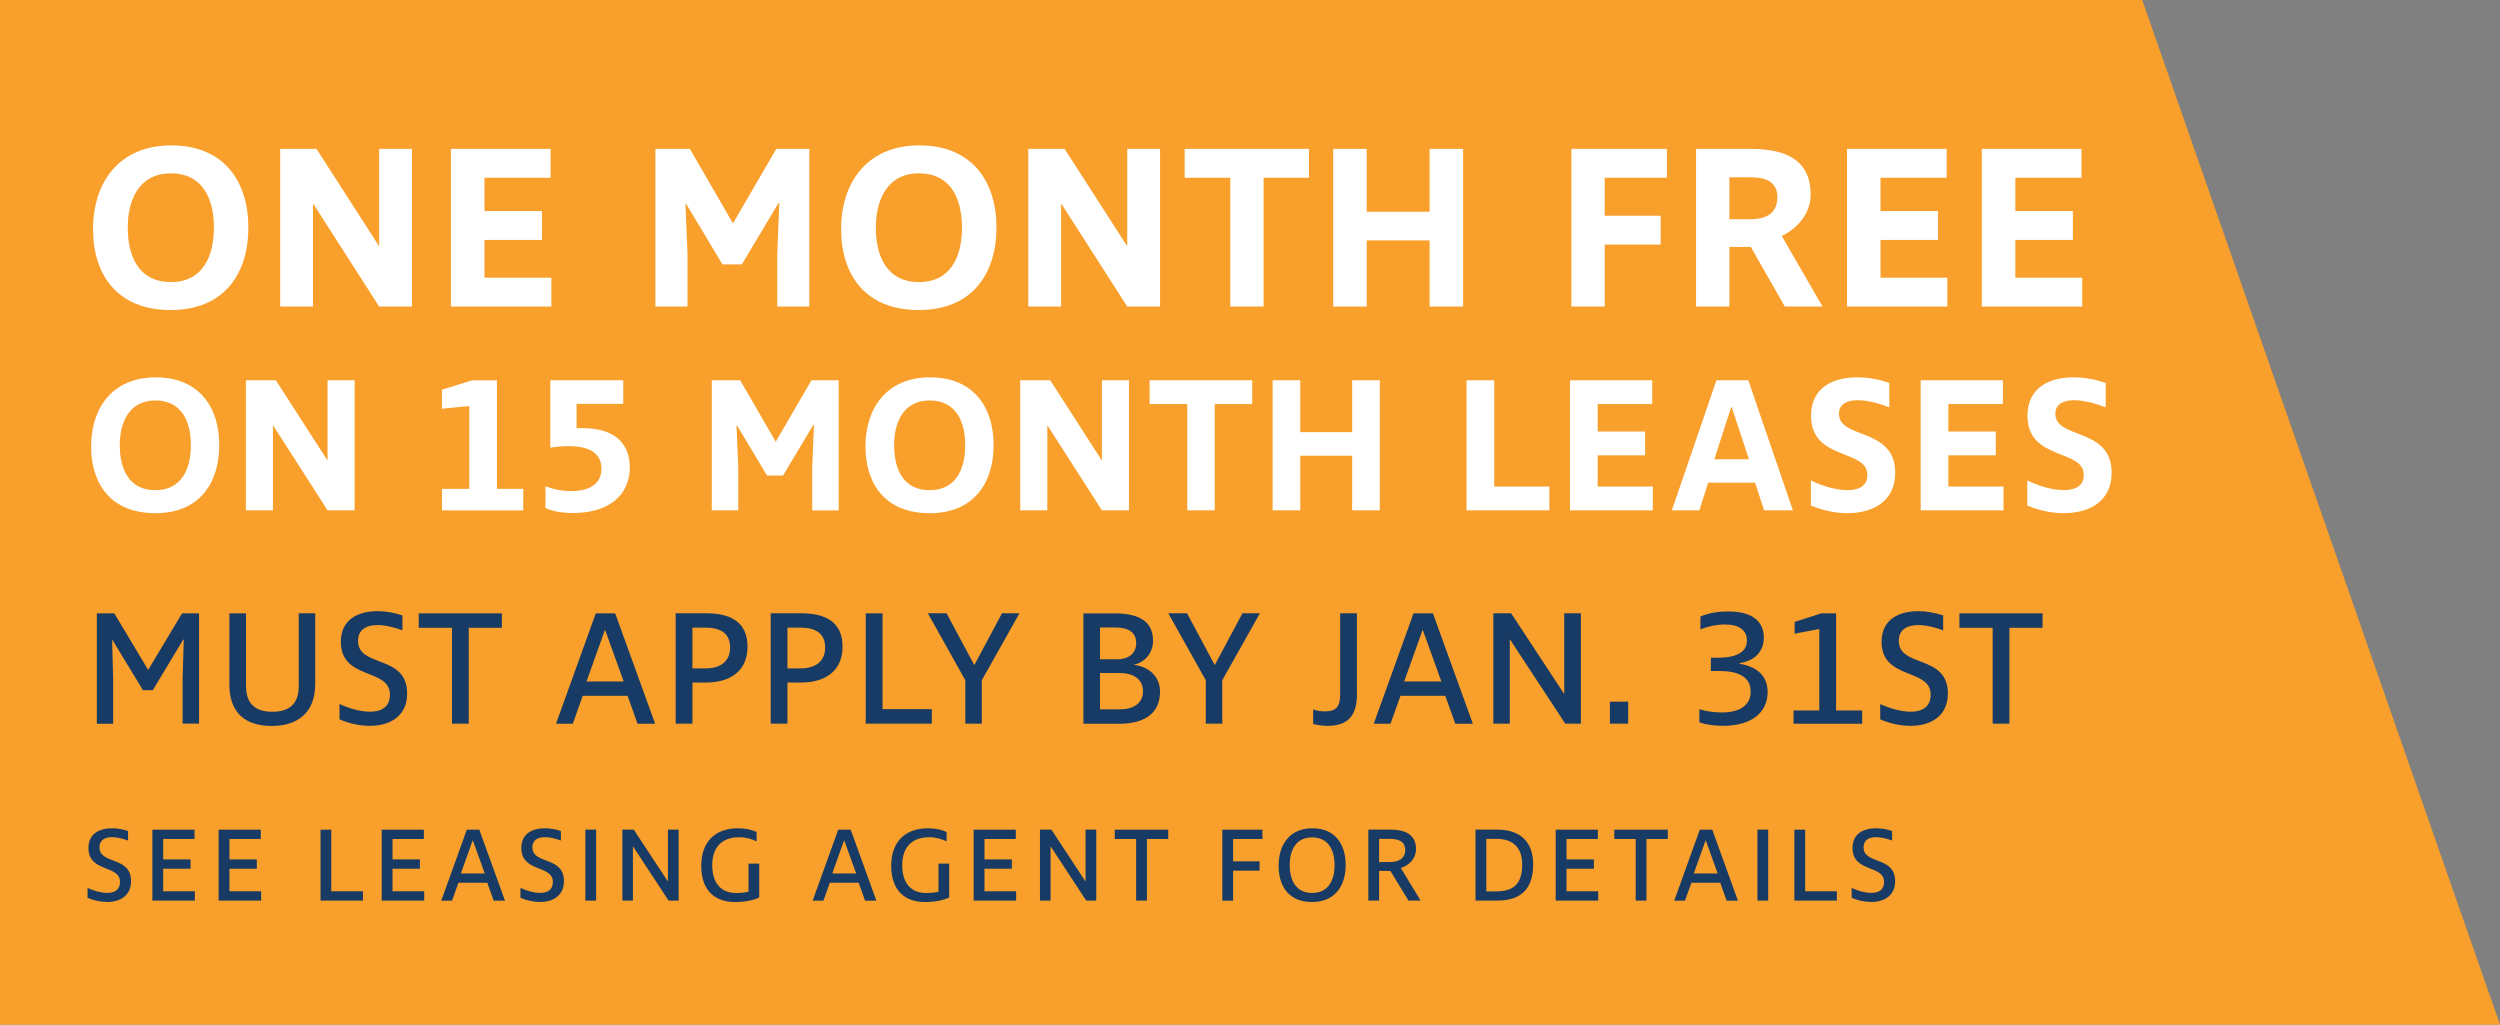 <?xml version="1.0" encoding="UTF-8"?>
<svg id="Layer_1" data-name="Layer 1" xmlns="http://www.w3.org/2000/svg" xmlns:xlink="http://www.w3.org/1999/xlink" viewBox="0 0 429.39 175.99">
  <rect x="0" y="0" width="429.39" height="175.99" fill="#808080" stroke="none"/>
  <defs>
    <style>
      .cls-1 {
        fill: none;
      }

      .cls-2 {
        fill: #fff;
      }

      .cls-3 {
        fill: #183b65;
      }

      .cls-4 {
        fill: #f99f2b;
      }

      .cls-5 {
        clip-path: url(#clippath);
      }
    </style>
    <clipPath id="clippath">
      <rect class="cls-1" y="0" width="429.39" height="175.99"/>
    </clipPath>
  </defs>
  <polygon class="cls-4" points="0 0 0 175.99 429.39 175.99 367.94 0 0 0"/>
  <g class="cls-5">
    <path class="cls-2" d="M361.66,65.77c-1.68-.59-3.63-.96-5.51-.96-4.12,0-7.92,1.72-7.92,6.6,0,7.76,9.67,5.64,9.67,10.16,0,1.91-1.45,2.61-3.4,2.61s-4.39-.69-6.3-1.68v4.32c1.88.82,4.12,1.32,6.27,1.32,4.29,0,8.22-1.95,8.22-6.96,0-7.82-9.67-5.68-9.67-10.1,0-1.68,1.39-2.34,3.2-2.34,1.65,0,3.76.56,5.45,1.22v-4.19ZM329.89,87.65h14.22v-4.09h-9.47v-5.35h8.15v-4.09h-8.15v-4.72h9.37v-4.09h-14.12v22.34ZM324.49,65.77c-1.68-.59-3.63-.96-5.51-.96-4.12,0-7.92,1.72-7.92,6.6,0,7.76,9.67,5.64,9.67,10.16,0,1.91-1.45,2.61-3.4,2.61s-4.39-.69-6.3-1.68v4.32c1.88.82,4.12,1.32,6.27,1.32,4.29,0,8.22-1.95,8.22-6.96,0-7.82-9.67-5.68-9.67-10.1,0-1.68,1.39-2.34,3.2-2.34,1.65,0,3.76.56,5.45,1.22v-4.19ZM297.42,69.9l2.97,8.98h-5.94l2.9-8.98h.07ZM300.29,65.31h-5.48l-7.66,22.34h4.72l1.52-4.75h8.05l1.55,4.75h4.95l-7.66-22.34ZM269.66,87.65h14.22v-4.09h-9.47v-5.35h8.15v-4.09h-8.15v-4.72h9.37v-4.09h-14.12v22.34ZM251.89,87.65h14.22v-4.09h-9.47v-18.25h-4.75v22.34ZM232.24,87.65h4.75v-22.34h-4.75v8.91h-8.91v-8.91h-4.75v22.34h4.75v-9.37h8.91v9.37ZM208.64,69.4h6.43v-4.09h-17.62v4.09h6.47v18.25h4.72v-18.25ZM189.26,87.65h4.65v-22.34h-4.65v13.69h-.07l-8.81-13.69h-5.15v22.34h4.65v-14.52h.07l9.31,14.52ZM159.67,84.19c-4.39,0-6.1-3.43-6.1-7.72,0-4.03,1.68-7.69,6.1-7.69s6.11,3.47,6.11,7.69-1.68,7.72-6.11,7.72M159.64,88.15c7.62,0,11.02-5.18,11.02-11.72s-3.5-11.62-10.92-11.62-11.09,5.28-11.09,11.85,3.5,11.48,10.99,11.48M144.07,65.31h-4.69l-6.14,10.56-6.11-10.56h-4.88v22.34h4.55v-7.39l-.3-7.16h.1l5.15,8.58h2.74l5.21-8.71h.1l-.3,7.43v7.26h4.55v-22.34ZM94.52,65.31v11.58c1.12-.17,2.21-.26,3.14-.26,3.86,0,5.64,1.39,5.64,3.89,0,2.11-1.42,3.83-5.25,3.83-1.52,0-2.97-.3-4.36-.83v3.73c1.39.66,3.1.86,4.78.86,5.97,0,9.7-2.97,9.7-7.85,0-4.19-2.74-6.73-8.08-6.73-.36,0-.79,0-1.06.03v-4.19h8.02v-4.06h-12.54ZM81.16,65.31l-5.25,1.62v3.27l4.69-.46v14.22h-4.69v3.7h13.96v-3.7h-4.52v-18.64h-4.19ZM56.26,87.65h4.65v-22.34h-4.65v13.69h-.07l-8.81-13.69h-5.15v22.34h4.65v-14.52h.07l9.31,14.52ZM26.68,84.19c-4.39,0-6.11-3.43-6.11-7.72,0-4.03,1.68-7.69,6.11-7.69s6.1,3.47,6.1,7.69-1.68,7.72-6.1,7.72M26.64,88.15c7.62,0,11.02-5.18,11.02-11.72s-3.5-11.62-10.92-11.62-11.09,5.28-11.09,11.85,3.5,11.48,10.99,11.48"/>
    <path class="cls-2" d="M340.39,52.65h17.24v-4.96h-11.48v-6.48h9.88v-4.96h-9.88v-5.72h11.36v-4.96h-17.12v27.08ZM317.23,52.65h17.24v-4.96h-11.48v-6.48h9.88v-4.96h-9.88v-5.72h11.36v-4.96h-17.12v27.08ZM300.67,37.65h-3.64v-7.2h3.64c2.76,0,4.6.84,4.6,3.44s-1.72,3.76-4.6,3.76M313.03,52.65l-7-12.12c3-1.44,4.96-4.12,4.96-7.12,0-5.24-3.28-7.84-10.28-7.84h-9.4v27.08h5.72v-10.24h3.68l5.84,10.24h6.48ZM275.62,30.53h10.68v-4.96h-16.4v27.08h5.72v-10.64h9.6v-4.96h-9.6v-6.52ZM245.54,52.65h5.76v-27.08h-5.76v10.8h-10.8v-10.8h-5.76v27.08h5.76v-11.36h10.8v11.36ZM217.03,30.53h7.8v-4.96h-21.36v4.96h7.84v22.12h5.72v-22.12ZM193.61,52.65h5.64v-27.08h-5.64v16.6h-.08l-10.68-16.6h-6.24v27.08h5.64v-17.6h.08l11.28,17.6ZM157.83,48.45c-5.32,0-7.4-4.16-7.4-9.36,0-4.88,2.04-9.32,7.4-9.32s7.4,4.2,7.4,9.32-2.04,9.36-7.4,9.36M157.79,53.25c9.24,0,13.36-6.28,13.36-14.2s-4.24-14.08-13.24-14.08-13.44,6.4-13.44,14.36,4.24,13.92,13.32,13.92M139.01,25.57h-5.68l-7.44,12.8-7.4-12.8h-5.92v27.08h5.52v-8.96l-.36-8.68h.12l6.24,10.4h3.32l6.32-10.56h.12l-.36,9v8.8h5.52v-27.08ZM77.45,52.65h17.24v-4.96h-11.48v-6.48h9.88v-4.96h-9.88v-5.72h11.36v-4.96h-17.12v27.08ZM65.12,52.65h5.64v-27.08h-5.64v16.6h-.08l-10.68-16.6h-6.24v27.08h5.64v-17.6h.08l11.28,17.6ZM29.34,48.45c-5.32,0-7.4-4.16-7.4-9.36,0-4.88,2.04-9.32,7.4-9.32s7.4,4.2,7.4,9.32-2.04,9.36-7.4,9.36M29.3,53.25c9.24,0,13.36-6.28,13.36-14.2s-4.24-14.08-13.24-14.08-13.44,6.4-13.44,14.36,4.24,13.92,13.32,13.92"/>
    <path class="cls-3" d="M324.98,142.73c-.86-.29-1.82-.47-2.75-.47-2.14,0-4.05.92-4.05,3.38,0,4.27,5.42,2.86,5.42,5.83,0,1.39-.95,1.89-2.2,1.89-1.06,0-2.3-.36-3.37-.85v1.69c1.03.45,2.21.72,3.35.72,2.18,0,4.12-1.03,4.12-3.58,0-4.34-5.42-2.81-5.42-5.8,0-1.28.94-1.75,2.16-1.75.86,0,1.85.25,2.74.58v-1.66ZM308.2,154.68h7.29v-1.6h-5.44v-10.58h-1.85v12.19ZM301.85,154.68h1.85v-12.19h-1.85v12.19ZM292.97,144.33l2.05,5.69h-4.1l2.03-5.69h.02ZM294.09,142.5h-2.14l-4.39,12.19h1.85l1.1-3.08h4.95l1.1,3.08h1.94l-4.41-12.19ZM282.8,144.1h3.65v-1.6h-9.18v1.6h3.67v10.58h1.85v-10.58ZM267.21,154.68h7.29v-1.6h-5.44v-3.87h4.7v-1.6h-4.7v-3.51h5.38v-1.6h-7.24v12.19ZM261.44,148.49c0,3.2-1.35,4.61-4.45,4.61h-1.71v-9.02h1.75c2.9,0,4.41,1.53,4.41,4.41M263.33,148.45c0-3.82-2.2-5.96-6.1-5.96h-3.8v12.19h3.71c4.16,0,6.19-2.05,6.19-6.23M238.78,148.06h-1.91v-3.98h1.84c1.55,0,2.65.47,2.65,1.93,0,1.33-1.01,2.05-2.57,2.05M244,154.68l-3.4-5.6c1.55-.49,2.61-1.73,2.61-3.22,0-2.34-1.57-3.37-4.48-3.37h-3.71v12.19h1.85v-5.09h1.94l3.1,5.09h2.09ZM225.37,153.37c-2.74,0-3.85-2.11-3.85-4.77s1.1-4.77,3.85-4.77,3.85,2.14,3.85,4.77-1.1,4.77-3.85,4.77M225.35,154.93c3.94,0,5.78-2.79,5.78-6.35s-1.8-6.32-5.72-6.32-5.8,2.83-5.8,6.41,1.76,6.26,5.74,6.26M211.79,144.1h5.04v-1.6h-6.89v12.19h1.85v-5.15h4.55v-1.6h-4.55v-3.83ZM197,144.1h3.65v-1.6h-9.18v1.6h3.67v10.58h1.85v-10.58ZM186.56,154.68h1.73v-12.19h-1.84v8.89h-.02l-5.85-8.89h-1.96v12.19h1.82v-9.27h.04l6.08,9.27ZM167.24,154.68h7.29v-1.6h-5.44v-3.87h4.7v-1.6h-4.7v-3.51h5.38v-1.6h-7.24v12.19ZM162.58,144.51v-1.62c-.85-.36-1.82-.63-3.19-.63-3.89,0-6.32,2.29-6.32,6.44,0,4.41,2.5,6.23,5.8,6.23,1.69,0,3.08-.29,4.16-.77v-5.83h-1.84v4.82c-.52.13-1.17.23-2.11.23-2.59,0-4.12-1.67-4.12-4.79,0-2.84,1.46-4.79,4.66-4.79,1.19,0,2.18.34,2.95.7M145,144.33l2.05,5.69h-4.1l2.03-5.69h.02ZM146.11,142.5h-2.14l-4.39,12.19h1.85l1.1-3.08h4.95l1.1,3.08h1.94l-4.41-12.19ZM129.95,144.51v-1.62c-.85-.36-1.82-.63-3.19-.63-3.89,0-6.32,2.29-6.32,6.44,0,4.41,2.5,6.23,5.8,6.23,1.69,0,3.08-.29,4.16-.77v-5.83h-1.84v4.82c-.52.13-1.17.23-2.11.23-2.59,0-4.12-1.67-4.12-4.79,0-2.84,1.46-4.79,4.66-4.79,1.19,0,2.18.34,2.95.7M114.83,154.68h1.73v-12.19h-1.84v8.89h-.02l-5.85-8.89h-1.96v12.19h1.82v-9.27h.04l6.08,9.27ZM100.54,154.68h1.85v-12.19h-1.85v12.19ZM96.34,142.73c-.86-.29-1.82-.47-2.75-.47-2.14,0-4.05.92-4.05,3.38,0,4.27,5.42,2.86,5.42,5.83,0,1.39-.95,1.89-2.2,1.89-1.06,0-2.3-.36-3.37-.85v1.69c1.03.45,2.21.72,3.35.72,2.18,0,4.12-1.03,4.12-3.58,0-4.34-5.42-2.81-5.42-5.8,0-1.28.94-1.75,2.16-1.75.86,0,1.85.25,2.74.58v-1.66ZM81.21,144.33l2.05,5.69h-4.1l2.03-5.69h.02ZM82.32,142.5h-2.14l-4.39,12.19h1.85l1.1-3.08h4.95l1.1,3.08h1.94l-4.41-12.19ZM65.57,154.68h7.29v-1.6h-5.44v-3.87h4.7v-1.6h-4.7v-3.51h5.38v-1.6h-7.24v12.19ZM55.05,154.68h7.29v-1.6h-5.44v-10.58h-1.85v12.19ZM37.56,154.68h7.29v-1.6h-5.44v-3.87h4.7v-1.6h-4.7v-3.51h5.38v-1.6h-7.24v12.19ZM26.18,154.68h7.29v-1.6h-5.44v-3.87h4.7v-1.6h-4.7v-3.51h5.38v-1.6h-7.24v12.19ZM21.99,142.73c-.86-.29-1.82-.47-2.75-.47-2.14,0-4.05.92-4.05,3.38,0,4.27,5.42,2.86,5.42,5.83,0,1.39-.95,1.89-2.2,1.89-1.06,0-2.3-.36-3.37-.85v1.69c1.03.45,2.21.72,3.35.72,2.18,0,4.12-1.03,4.12-3.58,0-4.34-5.42-2.81-5.42-5.8,0-1.28.94-1.75,2.16-1.75.86,0,1.85.25,2.74.58v-1.66Z"/>
    <path class="cls-3" d="M345.14,107.83h5.68v-2.49h-14.28v2.49h5.71v16.46h2.88v-16.46ZM333.75,105.7c-1.34-.45-2.83-.73-4.28-.73-3.33,0-6.3,1.43-6.3,5.26,0,6.64,8.43,4.45,8.43,9.07,0,2.16-1.48,2.94-3.42,2.94-1.65,0-3.58-.56-5.24-1.32v2.63c1.6.7,3.44,1.12,5.21,1.12,3.39,0,6.41-1.6,6.41-5.57,0-6.75-8.43-4.37-8.43-9.02,0-1.99,1.46-2.72,3.36-2.72,1.34,0,2.88.39,4.26.9v-2.58ZM312.83,105.34l-4.59,1.48v2.02l4.23-.81v14h-4.42v2.27h11.79v-2.27h-4.48v-16.69h-2.52ZM293.85,112.95v2.3h1.46c3.14,0,5.38.92,5.38,3.56,0,2.3-1.85,3.56-4.98,3.56-1.43,0-2.72-.22-3.84-.56v2.27c1.09.36,2.52.59,4.06.59,4.9,0,7.67-2.27,7.67-5.82,0-2.77-1.88-4.37-4.82-4.84v-.11c2.8-.42,4.17-2.18,4.17-4.4,0-2.91-2.21-4.48-6.05-4.48-1.76,0-3.3.22-4.84.87v2.21c1.34-.53,2.83-.84,4.26-.84,2.27,0,3.72.9,3.72,2.77,0,2.38-2.58,2.94-4.98,2.94h-1.2ZM279.65,120.51h-3.14v3.78h3.14v-3.78ZM268.84,124.29h2.69v-18.96h-2.86v13.83h-.03l-9.1-13.83h-3.05v18.96h2.83v-14.42h.06l9.46,14.42ZM244.37,108.19l3.19,8.85h-6.38l3.16-8.85h.03ZM246.11,105.34h-3.33l-6.83,18.96h2.88l1.71-4.79h7.7l1.71,4.79h3.02l-6.86-18.96ZM233.06,119.22v-13.89h-2.88v13.97c0,2.1-.7,2.88-2.6,2.88-.76,0-1.43-.11-2.04-.34v2.49c.59.2,1.6.34,2.49.34,3.5,0,5.04-1.79,5.04-5.46M207.1,116.84v7.45h2.83v-7.45l6.47-11.51h-3l-4.73,8.85h-.06l-4.73-8.85h-3.22l6.44,11.51ZM196.32,118.72c0,1.96-1.48,3.11-3.95,3.11h-3.44v-6.24h3.36c2.3,0,4.03,1.01,4.03,3.14M195.15,110.46c0,1.68-1.2,2.77-3.25,2.77h-2.97v-5.46h2.55c2.52,0,3.67.95,3.67,2.69M199.24,118.75c0-2.55-1.96-4.31-4.56-4.56,2.21-.48,3.36-2.24,3.36-4.14,0-3.08-2.02-4.7-6.64-4.7h-5.32v18.96h6.13c4.37,0,7.03-1.76,7.03-5.54M165.8,116.84v7.45h2.83v-7.45l6.47-11.51h-3l-4.73,8.85h-.06l-4.73-8.85h-3.22l6.44,11.51ZM148.7,124.29h11.34v-2.49h-8.46v-16.46h-2.88v18.96ZM141.72,111.22c0,2.32-1.6,3.58-4.17,3.58h-2.3v-7h2.21c2.44,0,4.26.84,4.26,3.42M144.72,111.1c0-4.31-2.97-5.77-7.14-5.77h-5.21v18.96h2.88v-7.06h2.32c4.4,0,7.14-2.18,7.14-6.13M125.4,111.22c0,2.32-1.6,3.58-4.17,3.58h-2.3v-7h2.21c2.44,0,4.26.84,4.26,3.42M128.4,111.1c0-4.31-2.97-5.77-7.14-5.77h-5.21v18.96h2.88v-7.06h2.32c4.4,0,7.14-2.18,7.14-6.13M103.93,108.19l3.19,8.85h-6.38l3.16-8.85h.03ZM105.66,105.34h-3.33l-6.83,18.96h2.88l1.71-4.79h7.7l1.71,4.79h3.02l-6.86-18.96ZM80.52,107.83h5.68v-2.49h-14.28v2.49h5.71v16.46h2.88v-16.46ZM69.12,105.7c-1.34-.45-2.83-.73-4.28-.73-3.33,0-6.3,1.43-6.3,5.26,0,6.64,8.43,4.45,8.43,9.07,0,2.16-1.48,2.94-3.42,2.94-1.65,0-3.58-.56-5.24-1.32v2.63c1.6.7,3.44,1.12,5.21,1.12,3.39,0,6.41-1.6,6.41-5.57,0-6.75-8.43-4.37-8.43-9.02,0-1.99,1.46-2.72,3.36-2.72,1.34,0,2.88.39,4.26.9v-2.58ZM54.14,117.57v-12.24h-2.83v12.52c0,3-1.57,4.4-4.54,4.4s-4.51-1.4-4.51-4.45v-12.46h-2.86v12.24c0,4.87,2.74,7.11,7.28,7.11s7.45-2.38,7.45-7.11M34.18,105.34h-2.91l-5.82,9.72-5.82-9.72h-3v18.96h2.8v-7.73l-.17-6.64h.06l5.24,8.62h1.68l5.24-8.71h.08l-.2,6.8v7.64h2.83v-18.96Z"/>
  </g>
</svg>